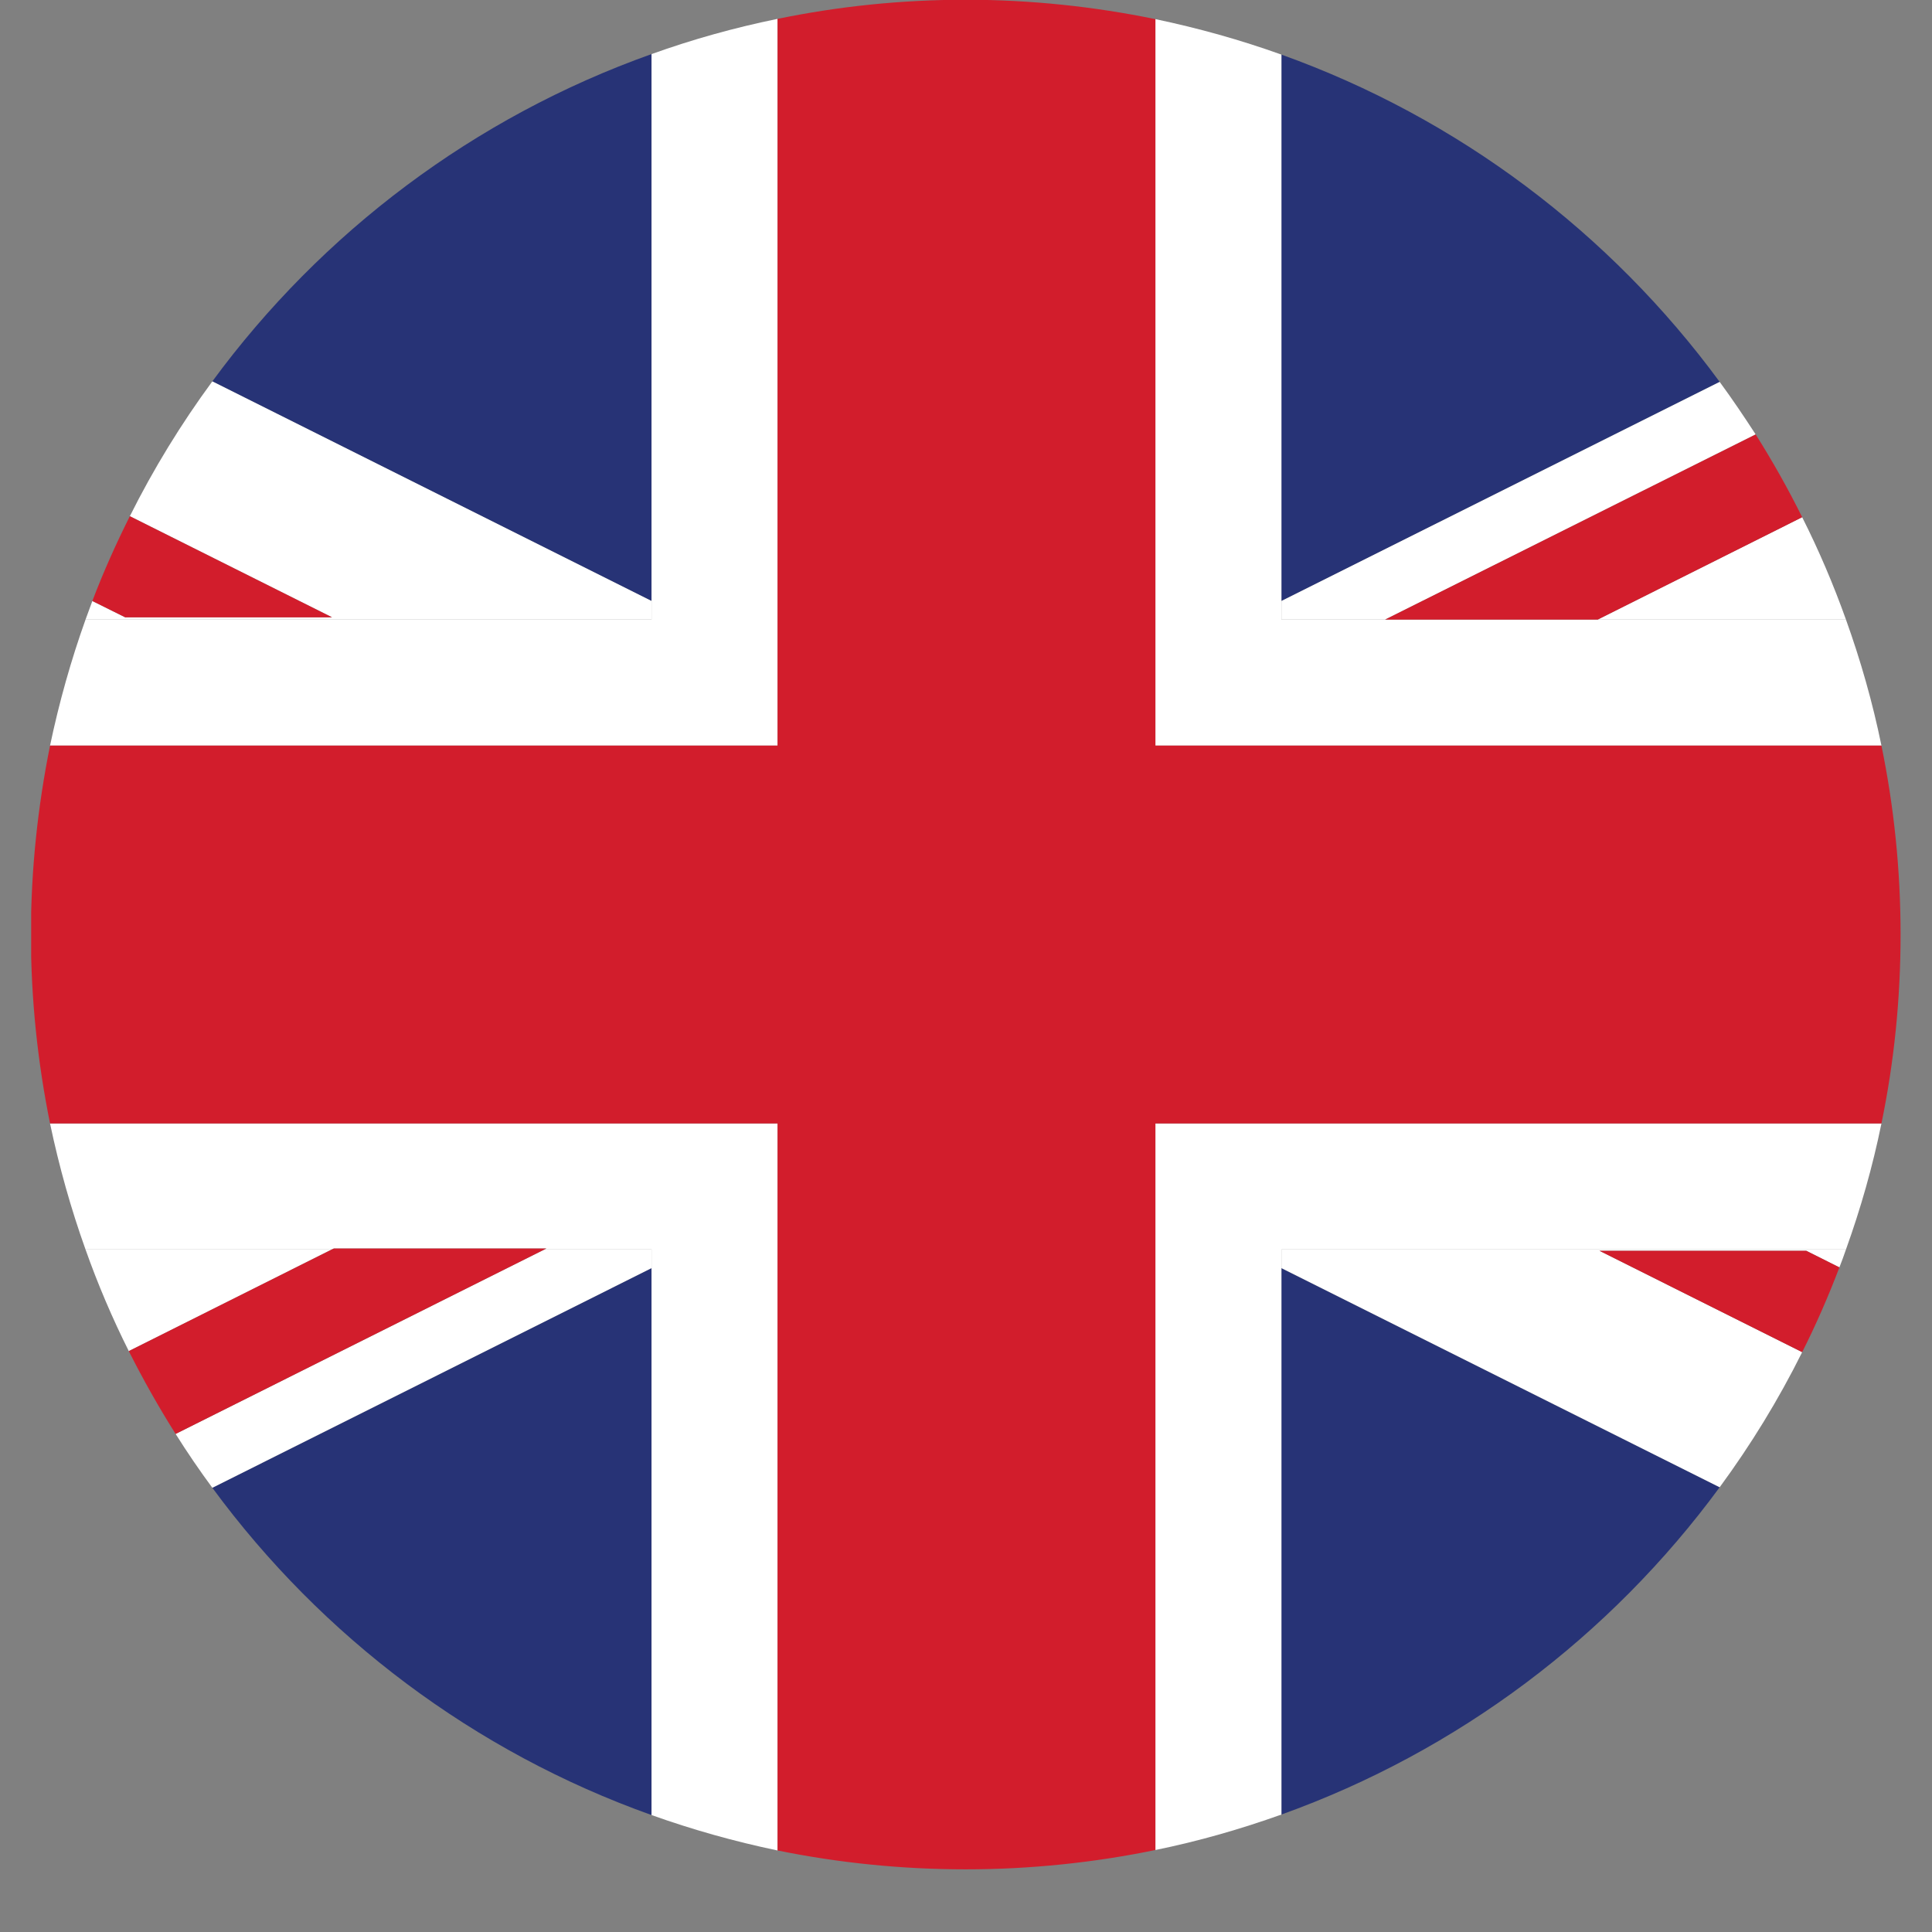 <svg xmlns="http://www.w3.org/2000/svg" xmlns:xlink="http://www.w3.org/1999/xlink" width="40" viewBox="0 0 30 30" height="40" preserveAspectRatio="xMidYMid meet"><rect x="0" y="0" width="30" height="30" fill="#808080" stroke="none"/><defs><clipPath id="cef535006e"><path d="M 17 17 L 29.516 17 L 29.516 29 L 17 29 Z M 17 17 " clip-rule="nonzero"></path></clipPath><clipPath id="80bc4d5ffb"><path d="M 17 0 L 29.516 0 L 29.516 12 L 17 12 Z M 17 0 " clip-rule="nonzero"></path></clipPath><clipPath id="0dd83ffc16"><path d="M 0.484 17 L 13 17 L 13 29 L 0.484 29 Z M 0.484 17 " clip-rule="nonzero"></path></clipPath><clipPath id="4199f691e2"><path d="M 0.484 0 L 13 0 L 13 12 L 0.484 12 Z M 0.484 0 " clip-rule="nonzero"></path></clipPath><clipPath id="6af784e0c6"><path d="M 0.484 0 L 29.516 0 L 29.516 29.031 L 0.484 29.031 Z M 0.484 0 " clip-rule="nonzero"></path></clipPath></defs><path fill="#273376" d="M 26.703 5.93 C 25.008 3.621 22.645 1.832 19.898 0.848 L 19.898 9.332 L 26.703 5.93 " fill-opacity="1" fill-rule="nonzero"></path><path fill="#273376" d="M 10.117 9.332 L 10.117 0.84 C 7.363 1.82 4.996 3.609 3.297 5.922 L 10.117 9.332 " fill-opacity="1" fill-rule="nonzero"></path><path fill="#273376" d="M 10.117 19.691 L 3.297 23.102 C 4.996 25.414 7.363 27.203 10.117 28.184 L 10.117 19.691 " fill-opacity="1" fill-rule="nonzero"></path><path fill="#273376" d="M 19.898 28.176 C 22.645 27.191 25.008 25.402 26.703 23.094 L 19.898 19.691 L 19.898 28.176 " fill-opacity="1" fill-rule="nonzero"></path><path fill="#ffffff" d="M 10.117 9.332 L 3.297 5.922 C 2.812 6.582 2.383 7.281 2.016 8.016 L 5.156 9.586 L 1.945 9.586 L 1.434 9.332 C 1.398 9.43 1.363 9.523 1.328 9.621 L 10.117 9.621 L 10.117 9.332 " fill-opacity="1" fill-rule="nonzero"></path><path fill="#ffffff" d="M 19.898 9.621 L 21.508 9.621 L 27.262 6.746 C 27.082 6.469 26.898 6.195 26.703 5.93 L 19.898 9.332 L 19.898 9.621 " fill-opacity="1" fill-rule="nonzero"></path><path fill="#ffffff" d="M 28.047 19.422 L 28.562 19.68 C 28.598 19.586 28.633 19.496 28.664 19.402 L 19.898 19.402 L 19.898 19.691 L 26.703 23.094 C 27.188 22.434 27.617 21.734 27.984 20.996 L 24.836 19.422 L 28.047 19.422 " fill-opacity="1" fill-rule="nonzero"></path><path fill="#ffffff" d="M 5.152 19.402 L 1.328 19.402 C 1.52 19.945 1.746 20.473 2 20.98 L 5.152 19.402 " fill-opacity="1" fill-rule="nonzero"></path><path fill="#ffffff" d="M 10.117 19.691 L 10.117 19.402 L 8.453 19.402 L 2.727 22.266 C 2.906 22.551 3.098 22.832 3.297 23.102 L 10.117 19.691 " fill-opacity="1" fill-rule="nonzero"></path><path fill="#ffffff" d="M 28.664 9.621 C 28.469 9.074 28.242 8.543 27.984 8.031 L 24.809 9.621 L 28.664 9.621 " fill-opacity="1" fill-rule="nonzero"></path><g clip-path="url(#cef535006e)"><path fill="#ffffff" d="M 19.898 19.402 L 28.664 19.402 C 28.891 18.77 29.078 18.117 29.215 17.445 L 17.941 17.445 L 17.941 28.727 C 18.613 28.59 19.266 28.402 19.898 28.176 L 19.898 19.402 " fill-opacity="1" fill-rule="nonzero"></path></g><g clip-path="url(#80bc4d5ffb)"><path fill="#ffffff" d="M 17.941 11.578 L 29.215 11.578 C 29.078 10.906 28.891 10.254 28.664 9.621 L 19.898 9.621 L 19.898 0.848 C 19.266 0.621 18.613 0.438 17.941 0.297 L 17.941 11.578 " fill-opacity="1" fill-rule="nonzero"></path></g><g clip-path="url(#0dd83ffc16)"><path fill="#ffffff" d="M 12.074 17.445 L 0.777 17.445 C 0.918 18.117 1.102 18.77 1.328 19.402 L 5.152 19.402 L 5.184 19.387 L 8.484 19.387 L 8.453 19.402 L 10.117 19.402 L 10.117 28.184 C 10.75 28.41 11.402 28.594 12.074 28.734 L 12.074 17.445 " fill-opacity="1" fill-rule="nonzero"></path></g><g clip-path="url(#4199f691e2)"><path fill="#ffffff" d="M 12.074 11.578 L 12.074 0.293 C 11.402 0.43 10.75 0.613 10.117 0.84 L 10.117 9.621 L 1.328 9.621 C 1.102 10.254 0.918 10.906 0.777 11.578 L 12.074 11.578 " fill-opacity="1" fill-rule="nonzero"></path></g><g clip-path="url(#6af784e0c6)"><path fill="#d21d2c" d="M 17.941 17.445 L 29.215 17.445 C 29.41 16.5 29.512 15.52 29.512 14.512 C 29.512 13.508 29.41 12.527 29.215 11.578 L 17.941 11.578 L 17.941 0.297 C 16.992 0.102 16.004 -0.004 14.996 -0.004 C 13.996 -0.004 13.02 0.098 12.074 0.293 L 12.074 11.578 L 0.777 11.578 C 0.586 12.527 0.48 13.508 0.48 14.512 C 0.48 15.52 0.586 16.5 0.777 17.445 L 12.074 17.445 L 12.074 28.734 C 13.02 28.926 13.996 29.027 14.996 29.027 C 16.004 29.027 16.992 28.922 17.941 28.727 L 17.941 17.445 " fill-opacity="1" fill-rule="nonzero"></path></g><path fill="#d21d2c" d="M 5.156 9.586 L 2.016 8.016 C 1.801 8.445 1.605 8.883 1.434 9.332 L 1.945 9.586 L 5.156 9.586 " fill-opacity="1" fill-rule="nonzero"></path><path fill="#d21d2c" d="M 21.508 9.621 L 24.809 9.621 L 27.984 8.031 C 27.766 7.59 27.523 7.16 27.262 6.746 L 21.508 9.621 " fill-opacity="1" fill-rule="nonzero"></path><path fill="#d21d2c" d="M 28.047 19.422 L 24.836 19.422 L 27.984 20.996 C 28.199 20.57 28.391 20.129 28.562 19.68 L 28.047 19.422 " fill-opacity="1" fill-rule="nonzero"></path><path fill="#d21d2c" d="M 8.453 19.402 L 8.484 19.387 L 5.184 19.387 L 5.152 19.402 L 2 20.98 C 2.223 21.422 2.465 21.852 2.727 22.266 L 8.453 19.402 " fill-opacity="1" fill-rule="nonzero"></path></svg>